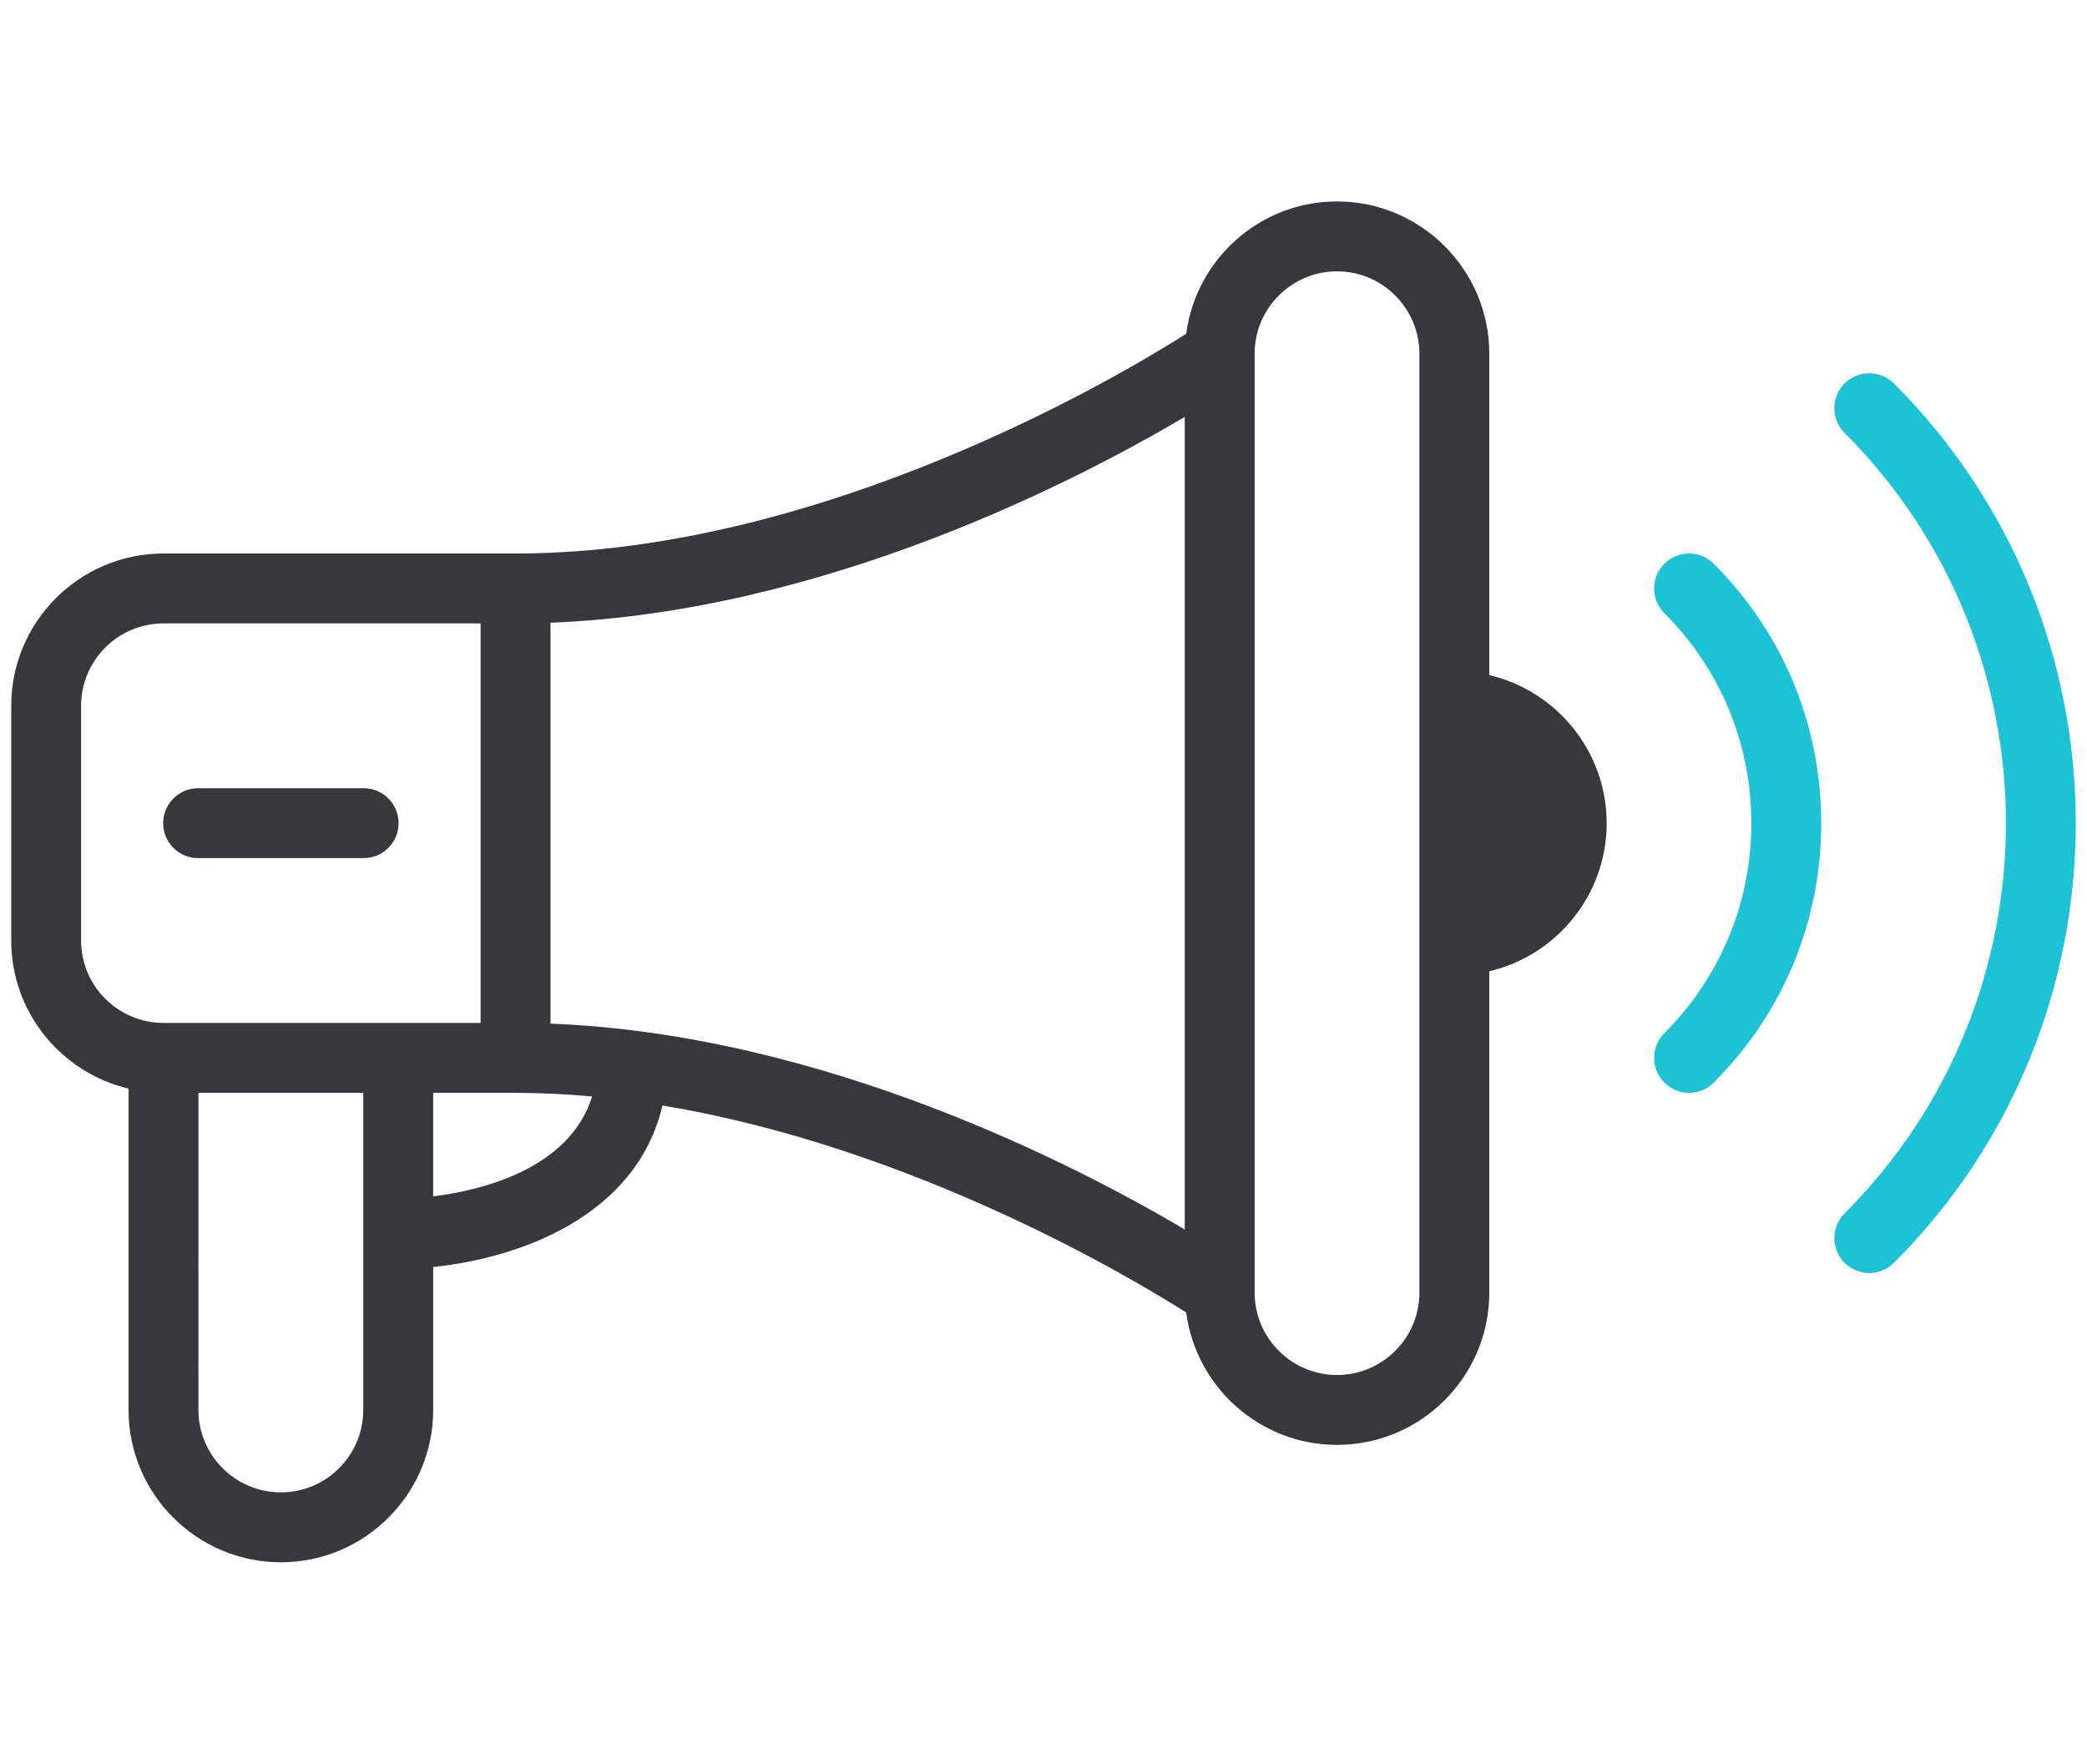 <?xml version="1.0" encoding="UTF-8"?>
<svg xmlns="http://www.w3.org/2000/svg" xmlns:xlink="http://www.w3.org/1999/xlink" version="1.1" id="Icon" x="0px" y="0px" width="183.419px" height="155px" viewBox="0 0 183.419 155" xml:space="preserve">
<g>
	<g>
		<path fill="#36393B" d="M17.409,75.414h14.551c1.695,0,3.07-1.375,3.07-3.071s-1.375-3.071-3.07-3.071H17.409    c-1.695,0-3.07,1.375-3.07,3.071S15.713,75.414,17.409,75.414z"></path>
		<path fill="#36393B" d="M141.205,72.343c0-6.322-4.412-11.622-10.316-13.015v-28.24c0-7.38-6.004-13.385-13.383-13.385    c-6.785,0-12.395,5.081-13.256,11.634c-5.822,3.696-32.013,19.307-58.939,19.307H14.37c-7.379,0-13.383,6.004-13.383,13.385    v20.628c0,6.321,4.41,11.62,10.311,13.014v28.239c0,7.381,6.006,13.387,13.387,13.387s13.385-6.006,13.385-13.387v-12.564    c7.488-0.766,17.842-4.392,20.152-14.188c21.949,3.629,41.148,15.091,46.029,18.188c0.861,6.554,6.471,11.634,13.256,11.634    c7.379,0,13.383-6.004,13.383-13.383V85.358C136.793,83.966,141.205,78.666,141.205,72.343z M104.123,36.636v71.413    c-9.5-5.621-31.748-17.157-55.742-18.089V54.726C72.375,53.793,94.623,42.258,104.123,36.636z M7.127,82.657V62.029    c0-3.994,3.25-7.242,7.242-7.242h27.869v35.111h-7.242H14.37C10.377,89.898,7.127,86.649,7.127,82.657z M31.926,123.91    c0,3.994-3.248,7.244-7.242,7.244s-7.244-3.25-7.244-7.244V96.041h14.486V123.91z M38.069,105.142v-9.101h7.242    c2.254,0,4.5,0.121,6.734,0.323C50.03,102.722,42.42,104.594,38.069,105.142z M124.746,113.598c0,3.992-3.248,7.241-7.24,7.241    s-7.242-3.249-7.242-7.241v-82.51c0-3.994,3.25-7.242,7.242-7.242s7.24,3.249,7.24,7.242v30.941v20.628V113.598z"></path>
	</g>
	<g>
		<path fill="#1EC2D6" d="M164.285,111.88c-0.787,0-1.572-0.3-2.172-0.9c-1.199-1.199-1.199-3.143,0-4.343    c18.908-18.907,18.908-49.677,0-68.591c-1.199-1.2-1.199-3.145,0-4.343s3.146-1.199,4.342,0c21.303,21.308,21.303,55.975,0,77.276    C165.855,111.58,165.07,111.88,164.285,111.88z"></path>
	</g>
	<g>
		<path fill="#1EC2D6" d="M148.445,96.041c-0.785,0-1.572-0.301-2.172-0.9c-1.199-1.199-1.199-3.145,0-4.343    c4.932-4.929,7.646-11.482,7.646-18.455s-2.715-13.527-7.646-18.456c-1.199-1.199-1.199-3.144,0-4.343    c1.197-1.2,3.145-1.199,4.344,0c6.09,6.089,9.445,14.186,9.445,22.799c0,8.613-3.355,16.709-9.445,22.797    C150.018,95.74,149.23,96.041,148.445,96.041z"></path>
	</g>
</g>
</svg>
